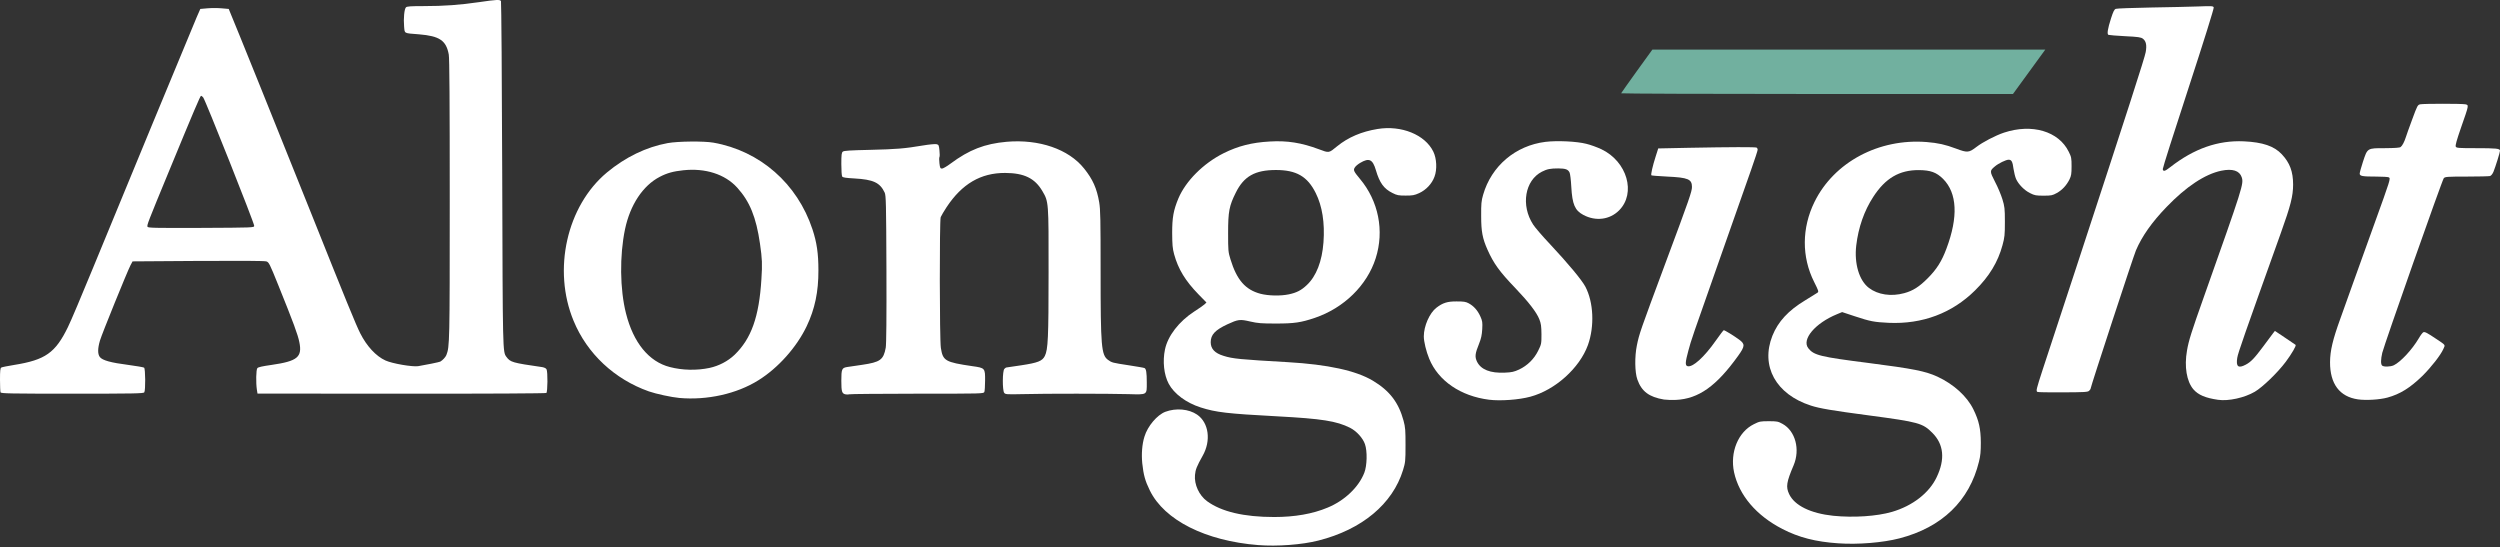 
<svg viewBox="0 0 786 172" fill="none" xmlns="http://www.w3.org/2000/svg">
<rect x="0" y="0" width="786" height="172" fill="#333333" stroke="none"/>
<g clip-path="url(#clip0_543_1428)">
<path d="M395.554 171.372C379.028 170.06 366.102 163.555 361.524 154.231C360.044 151.244 359.514 149.318 359.123 145.633C358.844 142.729 359.068 139.631 359.822 137.258C360.799 133.991 363.814 130.446 366.382 129.469C369.76 128.213 373.752 128.576 376.376 130.362C380.061 132.903 380.814 138.57 378.106 143.316C376.292 146.554 375.845 147.643 375.705 149.318C375.426 152.333 376.991 155.739 379.503 157.581C384.026 160.875 391.06 162.55 400.607 162.55C407.056 162.55 412.695 161.573 417.413 159.591C422.745 157.386 427.184 153.17 428.943 148.62C429.808 146.414 429.921 141.836 429.139 139.631C428.469 137.704 426.487 135.527 424.449 134.494C420.206 132.372 415.628 131.646 401.585 130.893C385.812 130.055 382.295 129.636 377.493 128.101C372.943 126.649 369.117 123.802 367.442 120.647C365.935 117.828 365.488 113.584 366.27 109.871C367.163 105.6 370.653 101.077 375.455 97.951C376.851 97.057 378.303 96.052 378.666 95.717L379.308 95.103L376.822 92.563C372.663 88.291 370.429 84.606 369.145 79.944C368.642 78.102 368.56 76.929 368.532 73.244C368.532 68.415 368.922 66.153 370.485 62.385C372.802 56.913 378.303 51.385 384.696 48.175C389.246 45.914 393.573 44.797 399.212 44.49C404.684 44.155 409.206 44.881 414.65 46.919C417.944 48.147 417.72 48.175 420.456 45.941C423.862 43.178 428.079 41.363 433.104 40.554C440.585 39.325 448.039 42.34 450.635 47.672C451.696 49.822 451.864 53.312 450.998 55.573C450.189 57.778 448.374 59.705 446.197 60.71C444.661 61.407 444.103 61.491 441.925 61.491C439.72 61.491 439.217 61.407 437.794 60.682C435.086 59.342 433.745 57.499 432.572 53.479C431.567 50.073 430.451 49.543 427.632 51.218C426.962 51.609 426.208 52.223 425.985 52.614C425.398 53.451 425.594 53.87 427.548 56.215C433.411 63.194 435.28 72.574 432.516 81.201C429.808 89.715 422.523 96.834 413.394 99.933C409.011 101.412 406.917 101.719 401.166 101.719C396.615 101.719 395.471 101.636 393.042 101.077C389.803 100.324 389.274 100.407 385.868 101.971C382.044 103.757 380.648 105.237 380.648 107.582C380.648 109.676 381.932 111.044 384.696 111.881C387.599 112.802 389.832 112.998 404.88 113.863C417.442 114.589 426.292 116.515 431.596 119.67C436.872 122.825 439.72 126.51 441.283 132.288C441.842 134.382 441.896 135.303 441.896 139.966C441.896 144.963 441.841 145.409 441.115 147.782C437.848 158.447 428.19 166.487 414.511 169.948C409.374 171.26 401.556 171.847 395.554 171.372ZM405.242 92.535C407.643 92.032 409.151 91.251 410.854 89.632C413.841 86.84 415.655 82.178 416.102 76.175C416.549 70.062 415.711 64.757 413.673 60.71C411.077 55.461 407.559 53.451 401.166 53.451C394.549 53.451 391.061 55.433 388.52 60.598C386.454 64.73 386.119 66.516 386.119 73.244C386.119 78.828 386.147 79.219 386.873 81.564C388.855 88.04 391.563 91.111 396.309 92.367C398.794 93.009 402.618 93.093 405.242 92.535Z" fill="white"/>
<path d="M577.88 170.814C570.845 170.339 565.54 168.972 560.404 166.319C552.196 162.104 546.78 155.739 545.189 148.481C543.849 142.199 546.473 135.778 551.442 133.35C553.173 132.484 553.508 132.428 556.105 132.428C558.673 132.428 559.008 132.484 560.432 133.266C564.48 135.499 566.015 141.306 563.921 146.275C561.66 151.579 561.437 153.059 562.497 155.32C564.172 158.921 569.226 161.406 576.372 162.16C582.821 162.802 590.024 162.327 594.853 160.931C601.33 159.033 606.55 154.985 608.895 150.016C611.603 144.349 611.129 139.659 607.5 136.057C604.485 133.042 603.2 132.68 587.651 130.614C576.065 129.078 572.073 128.408 569.337 127.515C558.338 123.969 553.452 115.12 557.249 105.544C559.036 101.106 562.246 97.616 567.578 94.406C569.393 93.317 571.124 92.228 571.403 92.033C571.85 91.698 571.766 91.446 570.37 88.655C566.406 80.782 566.462 71.653 570.482 63.474C576.623 50.995 590.694 43.457 605.741 44.658C609.398 44.965 611.547 45.439 614.981 46.724C618.555 48.063 619.001 48.035 621.402 46.193C623.356 44.685 627.376 42.592 630.056 41.698C638.85 38.795 647.253 41.252 650.408 47.7C651.245 49.376 651.301 49.711 651.301 52.307C651.301 54.652 651.189 55.294 650.659 56.383C649.738 58.253 648.342 59.761 646.667 60.682C645.299 61.436 644.936 61.519 642.507 61.519C640.162 61.519 639.66 61.436 638.292 60.738C636.477 59.872 634.607 57.946 633.853 56.271C633.574 55.629 633.211 54.177 633.044 53.061C632.764 50.827 632.429 50.213 631.508 50.213C630.698 50.213 628.326 51.358 627.209 52.307C625.534 53.703 625.534 53.842 627.237 57.164C628.102 58.784 629.135 61.268 629.554 62.636C630.252 64.925 630.336 65.539 630.336 69.755C630.336 73.887 630.252 74.64 629.582 77.097C628.158 82.373 625.422 86.896 620.983 91.279C613.725 98.481 604.373 101.971 593.792 101.496C589.214 101.273 588.014 101.05 583.128 99.43L579.164 98.118L577.545 98.788C570.677 101.608 566.378 106.717 568.528 109.481C570.286 111.714 572.296 112.189 587.427 114.115C601.525 115.929 605.322 116.683 609.119 118.414C614.227 120.787 618.415 124.584 620.425 128.687C622.184 132.261 622.742 134.801 622.77 139.128C622.77 141.92 622.658 143.316 622.184 145.158C619.169 157.498 610.542 165.789 597.226 169.251C591.95 170.619 584.161 171.261 577.88 170.814ZM598.678 92.172C601.386 91.446 603.424 90.162 606.076 87.482C608.867 84.69 610.487 82.15 611.966 78.158C615.707 68.192 615.344 60.71 610.905 56.243C608.812 54.177 606.969 53.507 603.284 53.479C597.17 53.451 592.787 55.992 588.963 61.882C586.087 66.293 584.273 71.514 583.603 77.181C582.933 82.876 584.524 88.208 587.595 90.525C590.414 92.675 594.602 93.289 598.678 92.172Z" fill="white"/>
<path d="M468.165 125.672C459.26 124.555 452.197 119.754 449.349 112.802C448.4 110.513 447.646 107.386 447.646 105.767C447.646 102.501 449.461 98.397 451.61 96.75C453.593 95.215 455.1 94.74 457.975 94.768C460.153 94.768 460.823 94.852 461.744 95.354C463.308 96.192 464.536 97.532 465.401 99.43C466.071 100.91 466.127 101.328 466.016 103.478C465.904 105.348 465.681 106.409 465.011 108.084C463.754 111.183 463.643 112.16 464.368 113.696C465.597 116.208 468.556 117.381 473.162 117.157C475.284 117.074 476.01 116.906 477.601 116.18C480.197 114.952 482.319 112.886 483.603 110.262C484.608 108.224 484.636 108.084 484.636 105.097C484.608 102.529 484.497 101.719 483.966 100.379C483.101 98.174 480.56 94.908 476.401 90.553C471.459 85.416 469.589 82.82 467.663 78.493C466.099 74.975 465.681 72.797 465.681 67.94C465.653 64.087 465.736 63.166 466.295 61.24C468.891 52.195 476.456 45.774 485.892 44.601C489.522 44.155 495.691 44.434 498.734 45.215C500.046 45.523 502.168 46.304 503.48 46.919C511.576 50.771 514.451 60.737 509.035 66.153C506.104 69.085 501.693 69.643 497.813 67.577C495.133 66.153 494.323 64.255 494.016 58.727C493.904 56.578 493.653 54.54 493.458 54.205C492.955 53.228 492.174 52.976 489.94 52.949C487.456 52.949 486.423 53.144 484.776 53.981C479.416 56.717 478.104 64.562 482.012 70.592C482.57 71.485 485.027 74.333 487.456 76.901C493.095 82.931 497.282 87.984 498.427 90.106C501.023 95.019 501.358 102.613 499.237 108.503C496.612 115.734 488.935 122.629 481.146 124.723C477.545 125.7 471.711 126.119 468.165 125.672Z" fill="white"/>
<path d="M523.161 125.616C518.471 124.835 516.099 123.048 514.786 119.307C513.977 117.046 513.921 112.105 514.619 108.671C515.401 104.818 515.624 104.232 523.664 82.596C531.202 62.385 531.955 60.179 531.955 58.755C531.927 56.327 530.755 55.824 524.194 55.517C521.514 55.377 519.281 55.21 519.197 55.126C518.974 54.903 519.561 52.251 520.538 49.208L521.348 46.667L530.755 46.472C544.322 46.221 551.944 46.193 552.307 46.416C552.474 46.528 552.614 46.807 552.614 47.058C552.614 47.309 551.694 50.157 550.549 53.395C549.404 56.634 545.244 68.47 541.307 79.665C531.676 107.024 531.817 106.577 530.84 110.178C529.835 113.891 529.779 114.868 530.533 115.12C532.124 115.622 535.808 112.3 539.437 107.107C540.721 105.293 541.838 103.813 541.95 103.813C542.285 103.813 545.189 105.6 546.78 106.772C548.679 108.168 548.651 108.838 546.444 111.909C539.605 121.429 534.049 125.365 526.958 125.728C525.646 125.784 523.943 125.728 523.161 125.616Z" fill="white"/>
<path d="M697.364 125.7C693.344 125.114 691.138 124.165 689.603 122.406C687.481 119.922 686.699 115.259 687.593 110.207C688.123 107.052 689.044 104.204 692.897 93.345C705.264 58.449 705.46 57.806 704.79 55.713C704.092 53.647 701.886 52.949 698.369 53.675C693.26 54.736 687.286 58.7 681.172 65.065C676.538 69.867 673.439 74.278 671.541 78.716C670.731 80.615 657.303 121.569 657.303 122.127C657.303 122.295 657.08 122.63 656.8 122.881C656.382 123.272 655.265 123.327 648.593 123.355C644.322 123.383 640.72 123.327 640.553 123.216C640.078 122.909 640.218 122.378 642.2 116.264C643.261 113.026 648.035 98.509 652.808 83.993C669.084 34.328 674.304 18.165 674.611 16.378C675.002 14.2 674.723 12.916 673.718 12.162C673.104 11.716 672.266 11.576 668.163 11.381C665.483 11.241 663.138 11.046 662.914 10.962C662.384 10.794 662.635 9.092 663.724 5.714C664.394 3.648 664.729 2.95 665.203 2.782C665.538 2.643 670.48 2.475 676.147 2.364C681.842 2.28 688.57 2.112 691.138 2.029C695.41 1.861 695.828 1.889 695.996 2.336C696.107 2.615 692.953 12.721 688.04 27.768C683.545 41.475 679.916 52.921 679.971 53.172C680.111 54.01 680.614 53.898 682.317 52.558C689.826 46.696 697.364 44.071 705.46 44.434C711.434 44.714 715.007 45.942 717.408 48.51C719.921 51.19 720.953 53.954 720.953 58.03C720.953 61.631 720.172 64.674 717.101 73.245C705.627 105.293 703.617 110.988 703.394 112.496C702.947 115.259 703.701 115.902 706.018 114.673C707.665 113.808 708.726 112.719 711.518 108.978C712.886 107.136 714.281 105.265 714.616 104.819L715.231 104.037L718.441 106.187C720.2 107.359 721.707 108.364 721.735 108.42C722.014 108.671 720.507 111.239 718.664 113.724C716.096 117.158 711.35 121.736 708.921 123.16C705.683 125.058 700.63 126.175 697.364 125.7Z" fill="white"/>
<path d="M741.333 125.56C735.554 124.723 732.539 120.675 732.567 113.863C732.595 110.234 733.405 106.8 735.805 100.184C736.727 97.643 738.513 92.618 739.798 89.017C741.082 85.416 744.097 76.985 746.526 70.313C751.523 56.494 751.634 56.131 751.076 55.768C750.853 55.629 749.094 55.517 747.168 55.517C742.729 55.517 741.891 55.377 741.891 54.568C741.891 54.261 742.338 52.614 742.896 50.911C744.348 46.5 744.208 46.584 749.792 46.584C752.918 46.556 754.454 46.472 754.761 46.221C755.291 45.83 755.933 44.601 756.408 43.094C756.603 42.48 757.497 39.939 758.418 37.483C760.009 33.155 760.121 32.96 760.931 32.792C762.075 32.569 773.968 32.569 775.112 32.792C776.257 33.044 776.257 32.932 773.772 40.051C772.349 44.155 771.902 45.774 772.097 46.109C772.321 46.528 772.991 46.584 778.295 46.584C784.883 46.584 786 46.695 786 47.393C786 47.923 784.604 52.362 783.934 54.037C783.627 54.735 783.208 55.238 782.845 55.349C782.51 55.433 779.216 55.517 775.503 55.517C769.389 55.517 768.747 55.573 768.329 56.019C767.826 56.578 749.624 108.28 748.982 110.932C748.508 112.998 748.48 114.477 748.926 114.924C749.401 115.399 751.551 115.343 752.611 114.84C754.761 113.807 758.39 109.899 760.456 106.381C761.014 105.404 761.684 104.539 761.908 104.455C762.382 104.26 763.164 104.679 765.9 106.521C769.027 108.615 768.831 108.336 768.189 109.731C767.324 111.686 764.336 115.482 761.573 118.218C757.748 121.931 754.593 123.913 750.601 125.002C748.145 125.672 743.845 125.923 741.333 125.56Z" fill="white"/>
<path d="M213.564 125.114C211.135 124.89 206.306 123.857 203.989 123.048C193.185 119.223 184.586 111.183 180.343 100.882C173.671 84.83 178.193 64.757 190.812 54.233C196.619 49.403 203.207 46.221 209.907 44.992C213.117 44.406 221.297 44.322 224.312 44.853C238.913 47.421 250.694 57.722 255.439 72.1C256.807 76.231 257.31 79.721 257.31 84.969C257.338 91.725 256.193 97.169 253.625 102.557C250.47 109.173 244.636 115.706 238.438 119.558C231.626 123.83 222.33 125.895 213.564 125.114ZM223.056 115.678C226.015 115.036 228.807 113.584 230.928 111.574C236.205 106.493 238.661 99.626 239.387 87.761C239.694 82.931 239.638 81.507 238.941 76.622C237.74 68.303 235.73 63.334 231.766 58.979C227.941 54.763 221.744 52.781 214.792 53.535C211.666 53.87 209.712 54.4 207.422 55.601C202.146 58.337 198.126 64.367 196.507 72.072C194.776 80.363 194.888 90.943 196.814 98.537C199.131 107.749 204.017 113.724 210.605 115.399C214.569 116.432 219.064 116.515 223.056 115.678Z" fill="white"/>
<path d="M265.91 123.997C264.709 123.774 264.514 123.216 264.514 119.698C264.514 116.069 264.681 115.678 266.272 115.399C266.775 115.315 268.925 115.008 271.046 114.701C276.741 113.864 277.774 113.138 278.472 109.341C278.668 108.336 278.751 99.598 278.695 84.662C278.612 63.781 278.556 61.436 278.137 60.542C276.658 57.416 274.592 56.438 268.617 56.103C265.937 55.964 264.96 55.796 264.793 55.517C264.625 55.294 264.514 53.507 264.514 51.581C264.514 48.622 264.597 47.98 264.988 47.673C265.323 47.365 267.277 47.254 273.559 47.114C281.794 46.919 284.335 46.723 290.309 45.718C292.124 45.411 293.966 45.244 294.413 45.328C295.139 45.495 295.194 45.635 295.362 47.282C295.474 48.259 295.474 49.208 295.362 49.376C295.25 49.543 295.25 50.436 295.362 51.358C295.529 52.809 295.641 53.005 296.171 53.005C296.479 53.005 297.707 52.307 298.851 51.441C304.714 47.086 309.572 45.188 316.523 44.574C326.713 43.708 335.981 46.891 340.838 52.977C343.574 56.383 344.831 59.202 345.584 63.585C345.975 65.847 346.031 69.057 346.031 85.5C346.031 108.978 346.254 111.574 348.348 113.138C349.576 114.031 349.744 114.059 354.853 114.841C357.337 115.231 359.571 115.594 359.794 115.706C360.352 115.901 360.548 117.074 360.548 120.256C360.548 124.249 360.827 124.081 354.769 123.914C348.544 123.746 328.695 123.718 321.492 123.914C316.439 124.025 316.076 123.997 315.713 123.495C315.127 122.685 315.155 116.571 315.769 115.985C315.992 115.734 316.272 115.539 316.383 115.539C316.495 115.539 318.645 115.231 321.129 114.841C326.322 114.059 327.718 113.501 328.499 111.909C329.504 109.843 329.672 106.326 329.672 85.668C329.7 63.334 329.7 63.446 327.718 60.068C325.345 56.02 321.967 54.401 316.02 54.373C308.343 54.345 302.453 57.806 297.595 65.148C296.758 66.433 295.92 67.856 295.753 68.275C295.362 69.308 295.39 106.828 295.809 109.397C296.451 113.445 297.149 113.864 305.691 115.12C309.711 115.678 309.739 115.734 309.711 119.698C309.711 121.317 309.599 122.909 309.488 123.216C309.264 123.774 309.013 123.774 288.355 123.774C276.853 123.802 267.25 123.858 267.026 123.969C266.803 124.053 266.3 124.053 265.91 123.997Z" fill="white"/>
<path d="M0.168 123.355C0.084 123.132 0 121.317 0 119.363C0 116.627 0.084 115.734 0.391 115.566C0.586 115.427 2.429 115.064 4.495 114.729C14.238 113.165 17.42 110.932 21.356 102.836C22.278 100.994 25.739 92.758 29.117 84.55C36.739 65.958 60.384 8.812 61.864 5.35L62.98 2.81L65.214 2.614C66.414 2.503 68.424 2.503 69.653 2.614L71.914 2.81L72.333 3.843C73.394 6.272 88.441 43.569 97.904 67.242C108.848 94.629 111.891 102.082 113.259 104.79C115.297 108.838 118.228 111.993 121.187 113.333C123.309 114.31 129.674 115.399 131.489 115.12C133.722 114.757 138.105 113.863 138.412 113.696C139.166 113.277 140.087 112.272 140.338 111.63C141.371 108.978 141.399 107.749 141.399 62.608C141.399 32.151 141.315 18.276 141.092 17.131C140.282 12.72 138.189 11.325 131.768 10.794C126.826 10.403 127.273 10.627 127.05 8.31C126.826 5.825 127.106 2.838 127.636 2.307C127.943 2 129.116 1.917 133.247 1.917C139.64 1.917 144.554 1.554 150.723 0.66C156.083 -0.121 157.172 -0.177 157.507 0.325C157.619 0.493 157.814 24.976 157.898 54.679C158.065 110.904 158.037 110.597 159.21 112.188C160.466 113.891 161.025 114.059 170.516 115.427C171.131 115.538 171.661 115.79 171.828 116.097C172.247 116.878 172.191 123.215 171.773 123.55C171.549 123.69 153.487 123.802 126.184 123.774L80.959 123.746L80.763 122.518C80.429 120.312 80.512 116.236 80.903 115.762C81.126 115.427 82.439 115.147 85.37 114.729C93.522 113.556 95.085 112.272 94.108 107.554C93.661 105.237 92.265 101.468 87.464 89.576C84.756 82.848 84.532 82.429 83.723 82.178C83.164 82.01 75.627 81.954 62.255 82.038L41.68 82.178L41.01 83.434C39.921 85.584 32.049 104.958 31.434 107.052C30.681 109.62 30.681 111.323 31.407 112.272C32.244 113.305 34.868 114.031 40.34 114.729C42.88 115.064 45.114 115.455 45.309 115.594C45.728 115.929 45.784 122.713 45.365 123.355C45.142 123.718 42.127 123.774 22.724 123.774C3.099 123.774 0.335 123.718 0.168 123.355ZM79.926 71.011C80.01 70.313 64.516 31.313 63.874 30.615C63.623 30.336 63.343 30.113 63.204 30.113C62.98 30.113 60.887 34.998 53.182 53.702C46.426 70.062 46.175 70.732 46.37 71.29C46.538 71.653 48.436 71.709 63.204 71.653C79.731 71.569 79.842 71.569 79.926 71.011Z" fill="white"/>
<path d="M509.679 29.331C509.734 29.219 511.94 26.064 514.62 22.352L519.505 15.596H581.257H643.038L637.957 22.575L632.876 29.554H571.235C537.316 29.554 509.623 29.442 509.679 29.331Z" fill="#71B09F"/>
</g>
<defs>
<clipPath id="clip0_543_1428">
<rect width="786" height="172" fill="white"/>
</clipPath>
</defs>
</svg>
